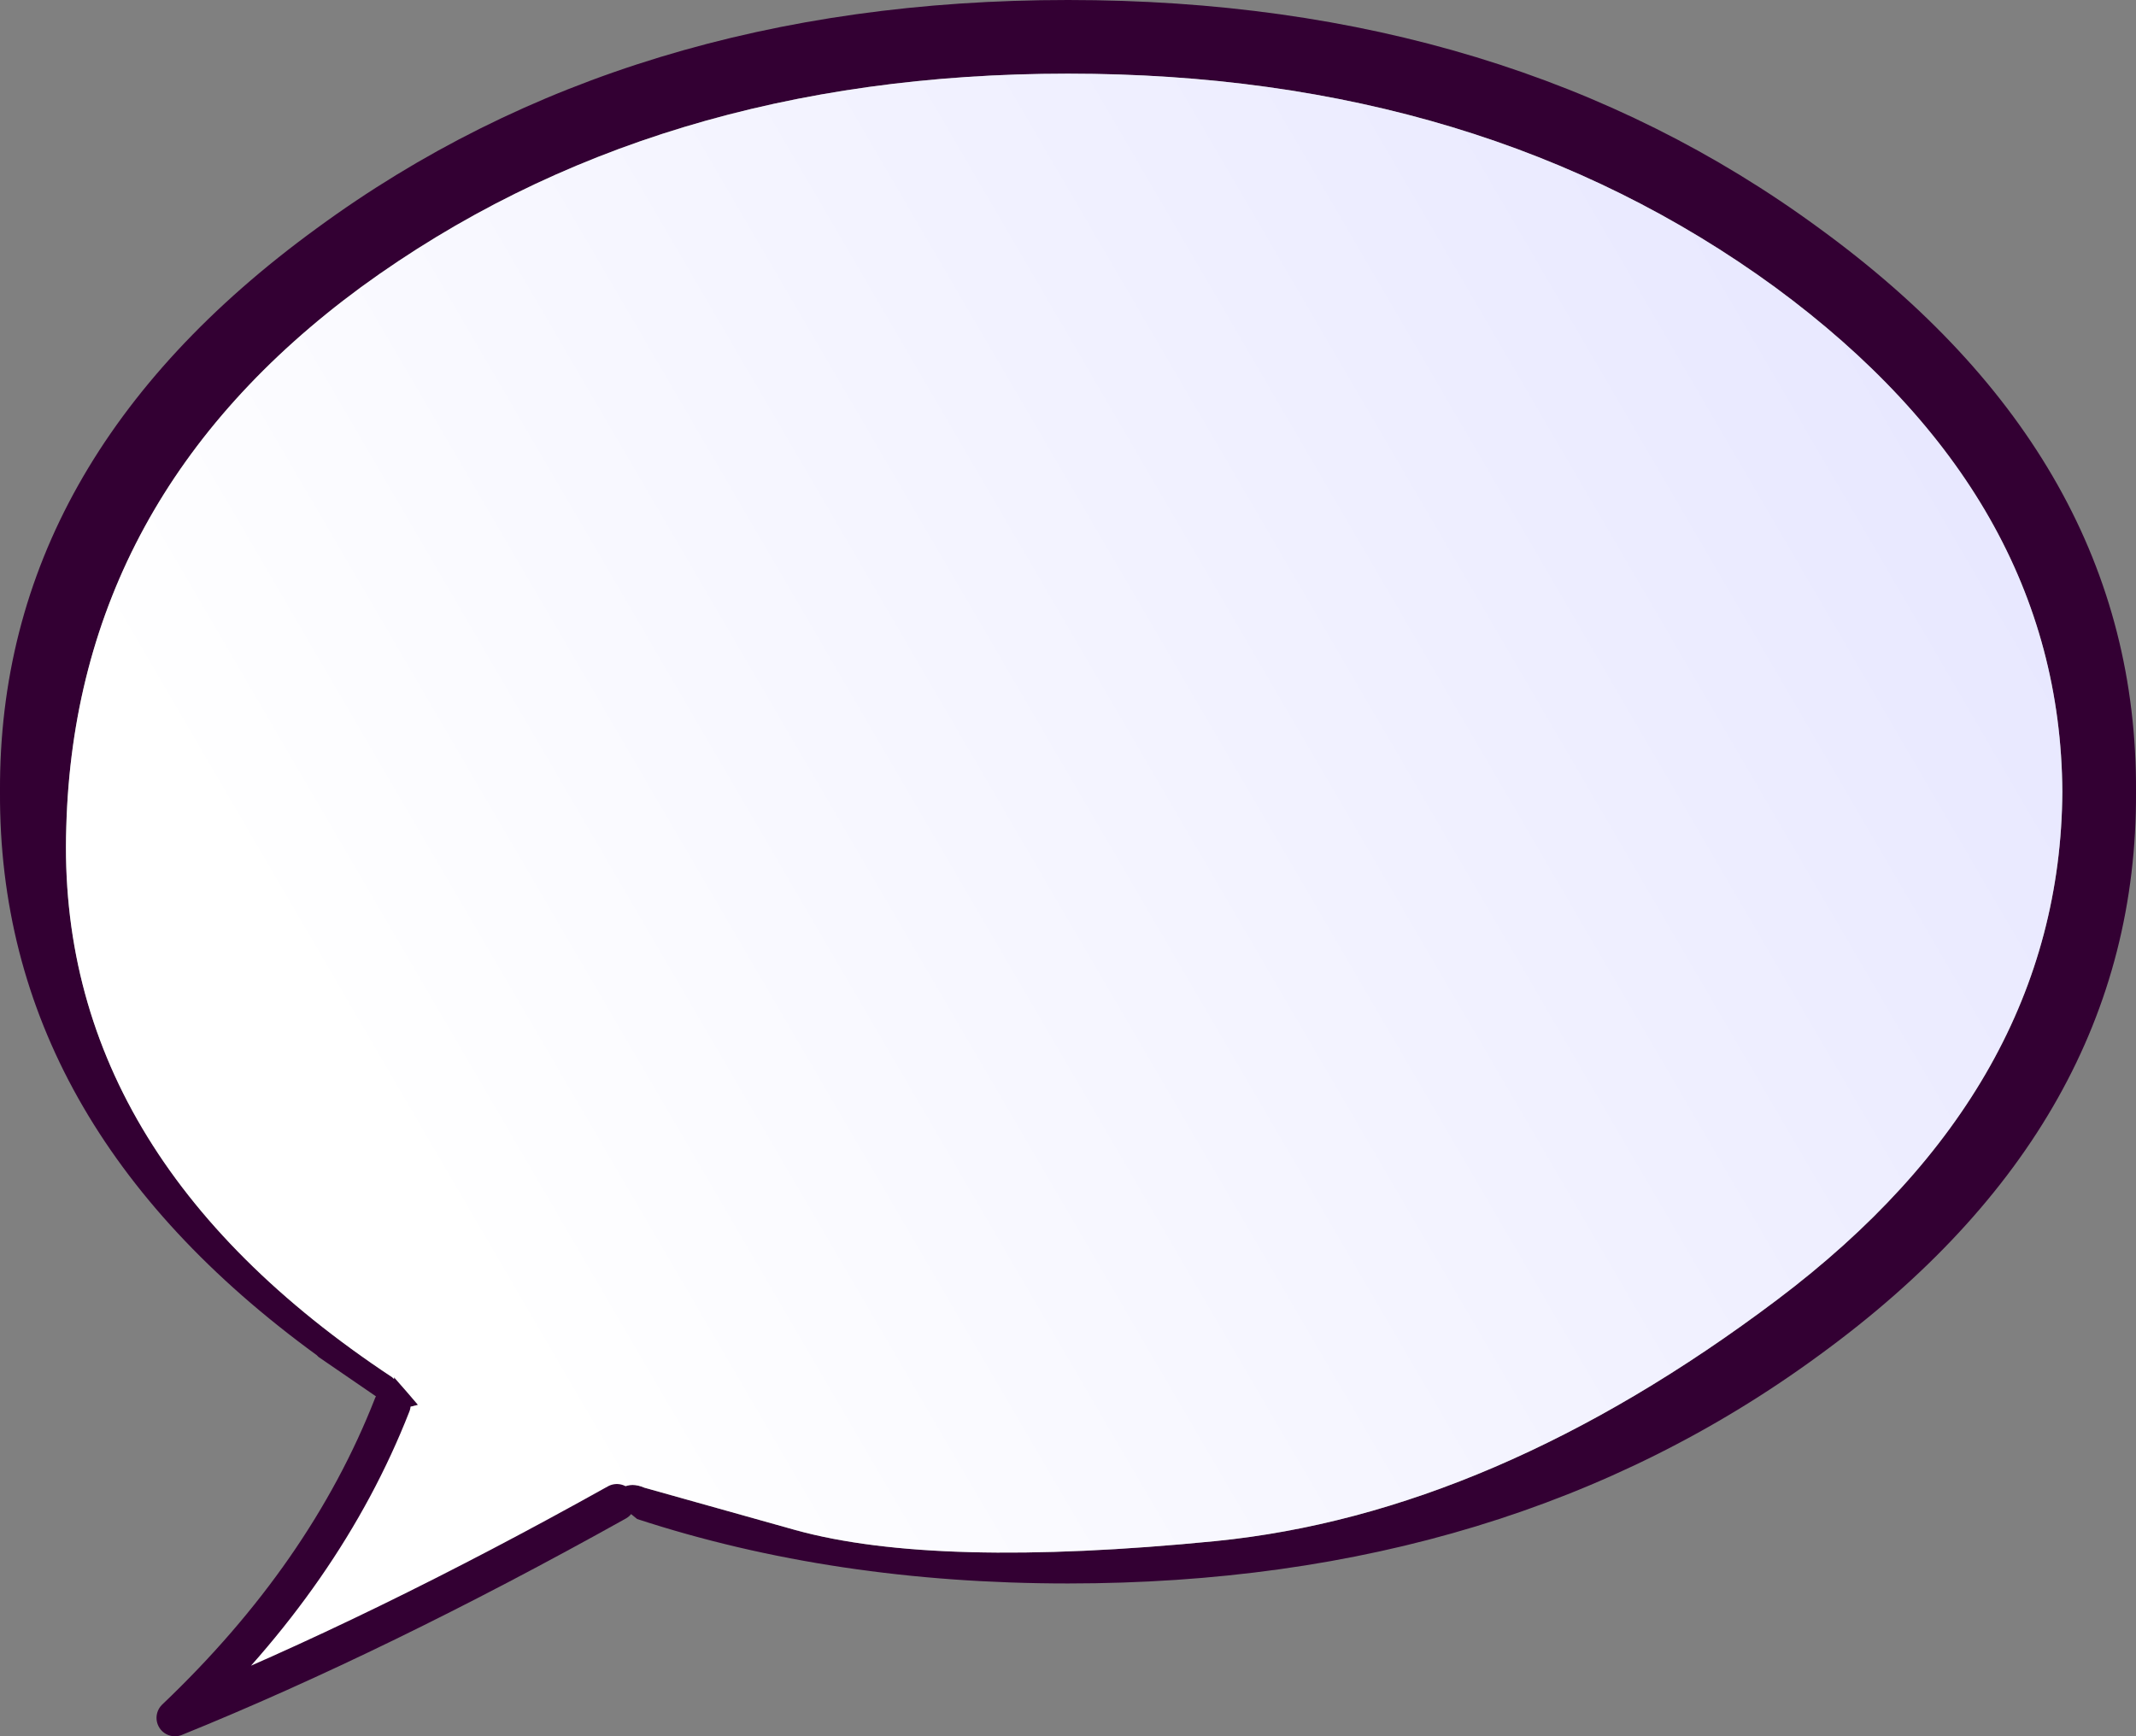 <?xml version="1.0" encoding="UTF-8" standalone="no"?>
<svg xmlns:xlink="http://www.w3.org/1999/xlink" height="47.15px" width="58.0px" xmlns="http://www.w3.org/2000/svg">
  <rect width="100%" height="100%" fill="#808080" stroke="none"/>
  <g transform="matrix(1.0, 0.0, 0.0, 1.0, -13.0, 23.8)">
    <path d="M23.65 14.35 L23.4 14.25 21.65 13.05 21.6 13.0 Q12.95 6.7 13.0 -2.3 12.95 -11.3 21.6 -17.6 30.05 -23.8 42.0 -23.8 53.95 -23.8 62.4 -17.6 71.05 -11.3 71.0 -2.3 71.05 6.7 62.4 13.0 53.95 19.2 42.0 19.2 35.65 19.2 30.3 17.45 L29.75 17.0 29.7 16.9 29.9 16.6 Q30.15 16.45 30.5 16.6 L34.6 17.75 Q38.4 18.8 46.0 18.05 53.55 17.3 61.25 11.5 68.95 5.7 69.0 -2.3 68.95 -10.3 61.2 -16.0 53.25 -21.8 42.0 -21.8 30.75 -21.8 22.8 -16.0 15.05 -10.3 14.8 -1.35 14.5 7.55 23.65 13.6 L23.7 13.65 23.7 13.6 24.05 14.0 24.35 14.35 24.15 14.4 23.65 14.35" fill="#330033" fill-rule="evenodd" stroke="none"/>
    <path d="M23.65 14.35 L24.15 14.4 24.35 14.35 24.05 14.0 23.7 13.6 23.7 13.65 23.65 13.6 Q14.5 7.55 14.8 -1.35 15.05 -10.3 22.8 -16.0 30.75 -21.8 42.0 -21.8 53.25 -21.8 61.2 -16.0 68.95 -10.3 69.0 -2.3 68.95 5.7 61.25 11.5 53.55 17.3 46.0 18.05 38.4 18.8 34.6 17.75 L30.5 16.6 Q30.15 16.45 29.9 16.6 L29.7 16.9 29.75 17.0 Q23.3 20.6 17.75 22.85 21.85 18.95 23.65 14.35" fill="url(#gradient0)" fill-rule="evenodd" stroke="none"/>
    <path d="M29.75 17.0 Q23.3 20.6 17.75 22.85 21.85 18.95 23.65 14.35" fill="none" stroke="#330033" stroke-linecap="round" stroke-linejoin="round" stroke-width="1.0"/>
  </g>
  <defs>
    <linearGradient gradientTransform="matrix(0.054, -0.031, 0.014, 0.024, 70.2, -14.0)" gradientUnits="userSpaceOnUse" id="gradient0" spreadMethod="pad" x1="-819.2" x2="819.2">
      <stop offset="0.0" stop-color="#ffffff"/>
      <stop offset="1.0" stop-color="#ccccff"/>
    </linearGradient>
  </defs>
</svg>
